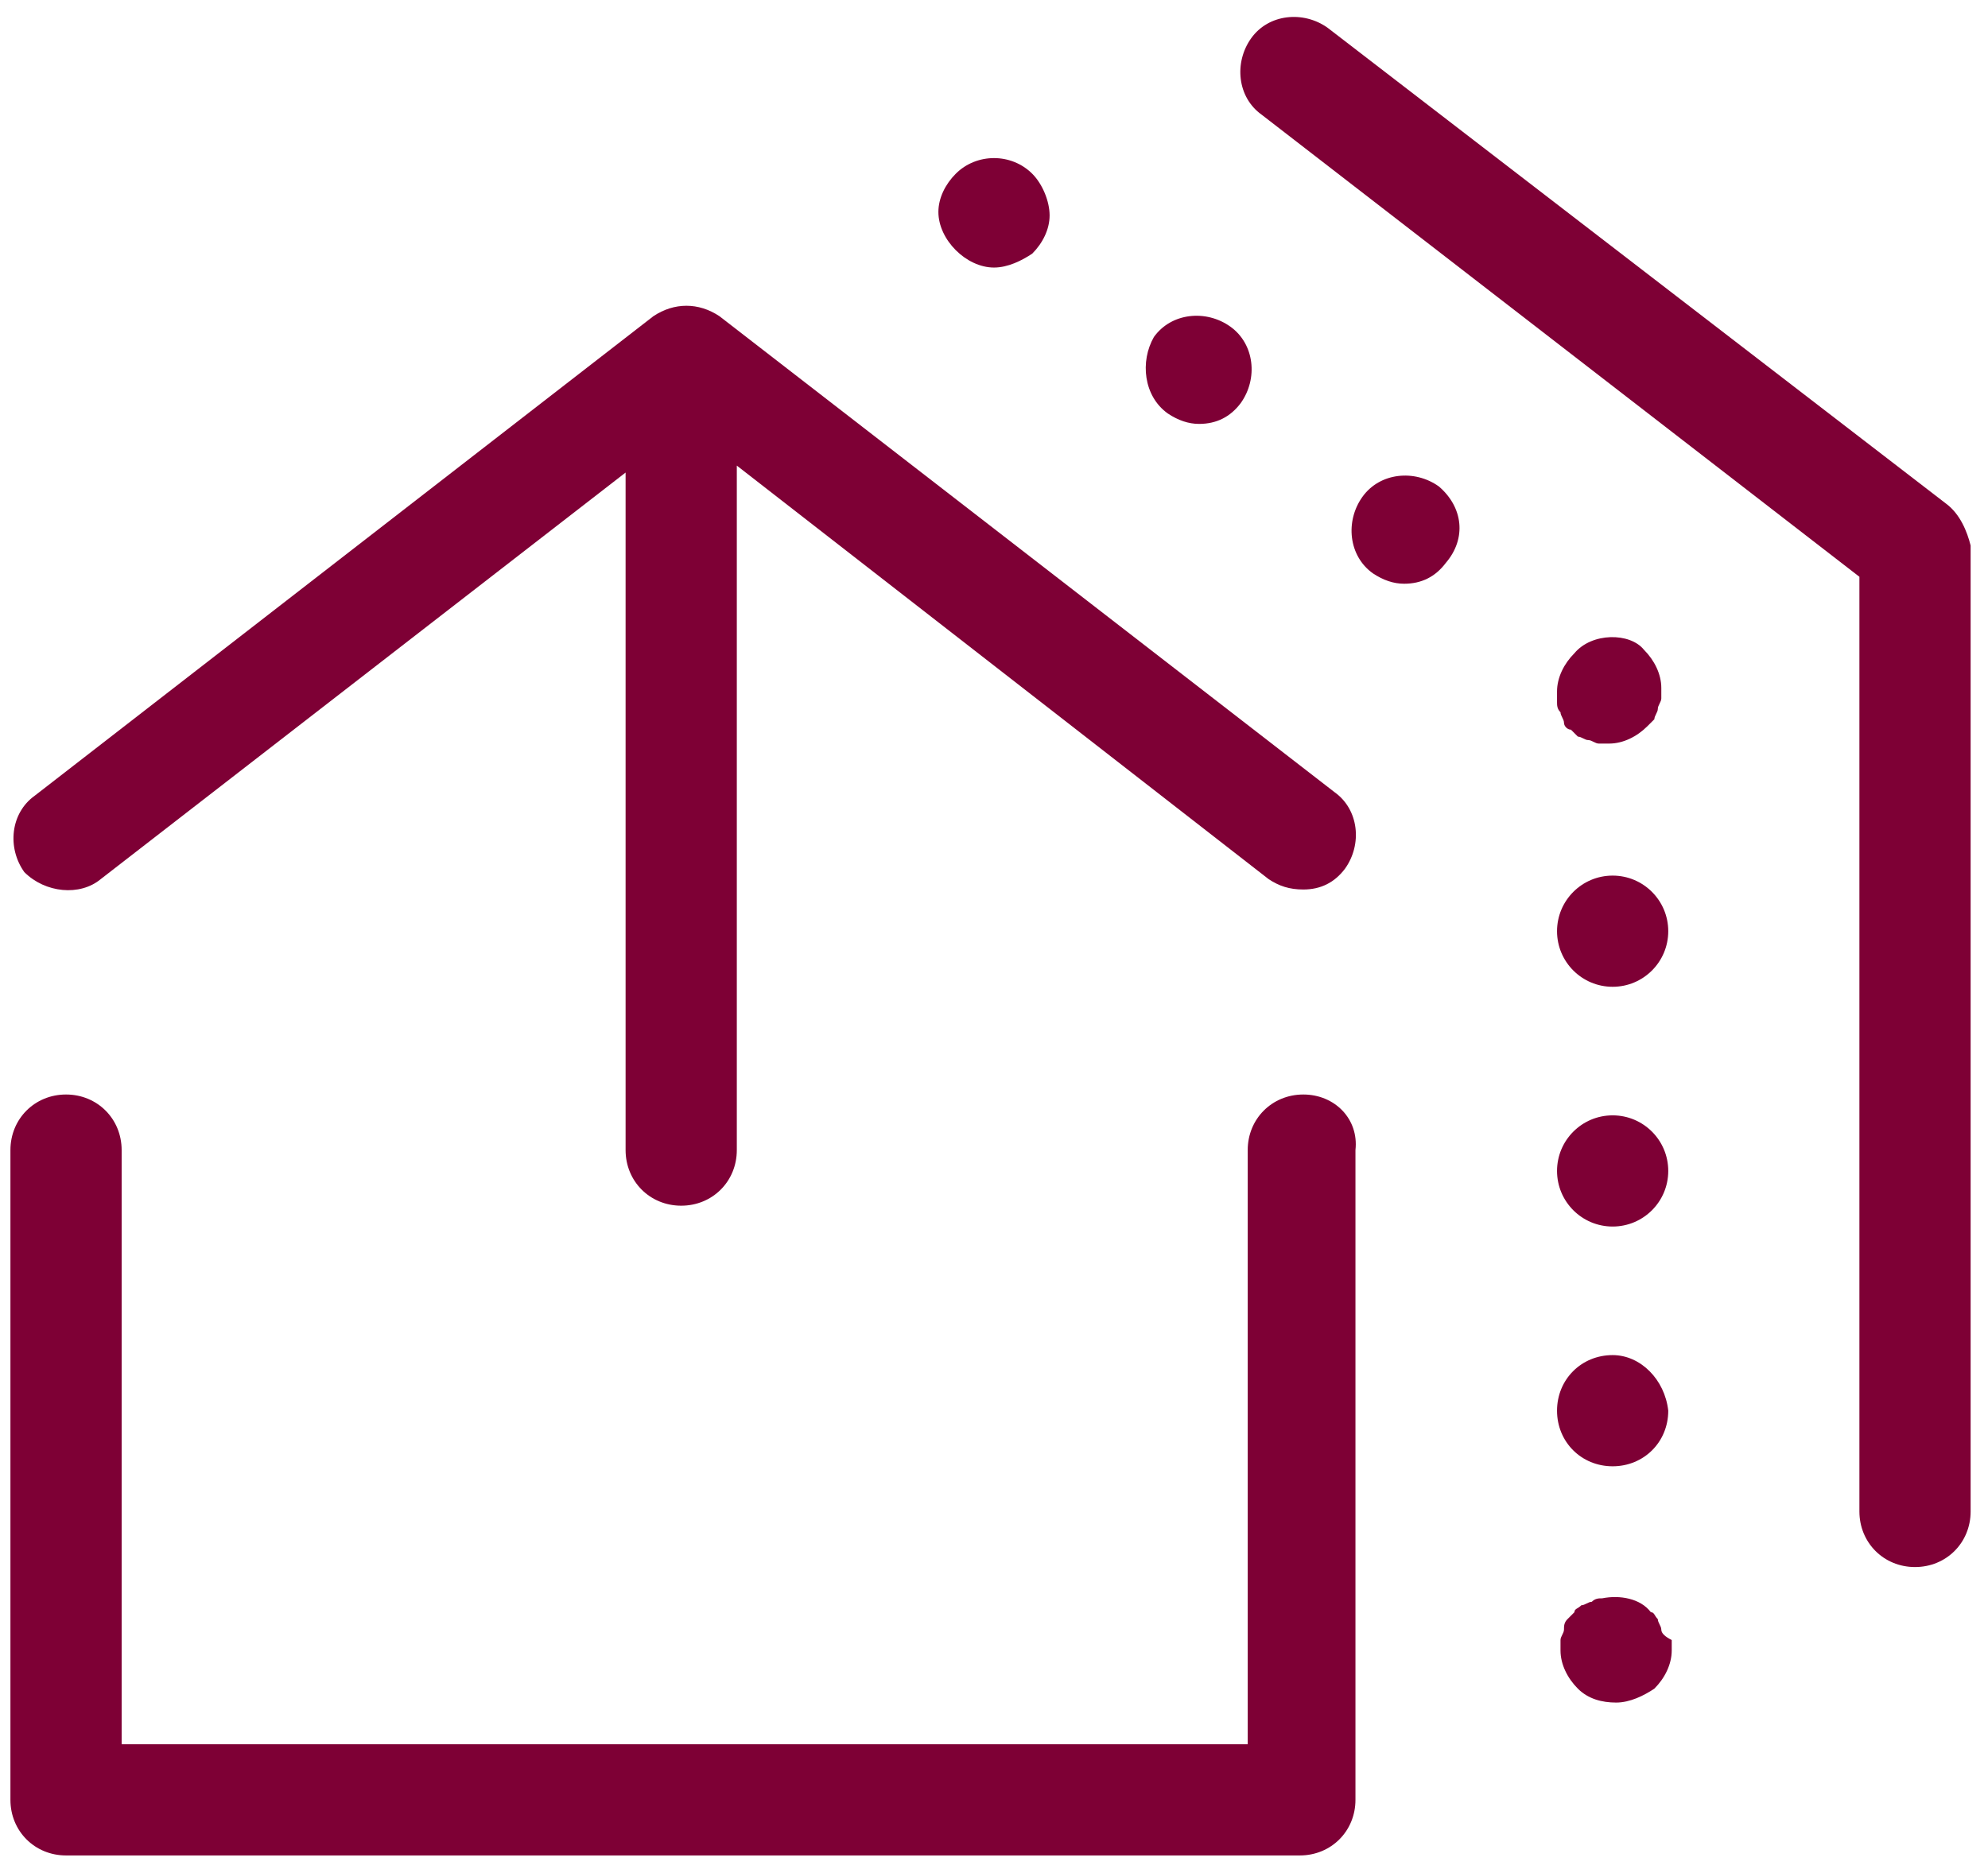<?xml version="1.0" encoding="utf-8"?>
<!-- Generator: Adobe Illustrator 28.2.0, SVG Export Plug-In . SVG Version: 6.00 Build 0)  -->
<svg version="1.1" id="Group_82" xmlns="http://www.w3.org/2000/svg" xmlns:xlink="http://www.w3.org/1999/xlink" x="0px" y="0px"
	 viewBox="0 0 57.2 53.9" style="enable-background:new 0 0 57.2 53.9;" xml:space="preserve">
<style type="text/css">
	.st0{fill:#7E0035;}
</style>
<g id="Group_83" transform="translate(0 0)">
	<g>
		<defs>
			<rect id="SVGID_1_" x="-0.1" y="-0.1" width="57.2" height="53.9"/>
		</defs>
		<clipPath id="SVGID_00000168813605750477458360000011919919184869255851_">
			<use xlink:href="#SVGID_1_"  style="overflow:visible;"/>
		</clipPath>
	</g>
</g>
<g>
	<path class="st0" d="M2.9,25.3l15.1-11.7v19.5c0,0.9,0.7,1.6,1.6,1.6c0.9,0,1.6-0.7,1.6-1.6V13.4l15.3,11.9c0.3,0.2,0.6,0.3,1,0.3
		c0.5,0,0.9-0.2,1.2-0.6c0.5-0.7,0.4-1.7-0.3-2.2L20.7,9.1c-0.6-0.4-1.3-0.4-1.9,0L1,22.9c-0.7,0.5-0.8,1.5-0.3,2.2
		C1.3,25.7,2.3,25.8,2.9,25.3z"/>
	<path class="st0" d="M37.5,31.5c-0.9,0-1.6,0.7-1.6,1.6v17.1H3.5V33.1c0-0.9-0.7-1.6-1.6-1.6s-1.6,0.7-1.6,1.6v18.7
		c0,0.9,0.7,1.6,1.6,1.6h35.5c0.9,0,1.6-0.7,1.6-1.6V33.1C39.1,32.2,38.4,31.5,37.5,31.5z"/>
	<path class="st0" d="M47.8,46.9c0-0.1-0.1-0.2-0.1-0.3c-0.1-0.1-0.1-0.2-0.2-0.2c-0.3-0.4-0.9-0.5-1.4-0.4c-0.1,0-0.2,0-0.3,0.1
		c-0.1,0-0.2,0.1-0.3,0.1c-0.1,0.1-0.2,0.1-0.2,0.2c-0.1,0.1-0.1,0.1-0.2,0.2c-0.1,0.1-0.1,0.2-0.1,0.3c0,0.1-0.1,0.2-0.1,0.3
		c0,0.1,0,0.2,0,0.3c0,0.4,0.2,0.8,0.5,1.1c0.3,0.3,0.7,0.4,1.1,0.4c0.4,0,0.8-0.2,1.1-0.4c0.3-0.3,0.5-0.7,0.5-1.1
		c0-0.1,0-0.2,0-0.3C47.9,47.1,47.8,47,47.8,46.9z"/>
	<path class="st0" d="M46.4,39c-0.9,0-1.6,0.7-1.6,1.6c0,0.9,0.7,1.6,1.6,1.6c0.9,0,1.6-0.7,1.6-1.6C47.9,39.7,47.2,39,46.4,39z"/>
	<circle class="st0" cx="46.4" cy="26.8" r="1.6"/>
	<circle class="st0" cx="46.4" cy="33.7" r="1.6"/>
	<path class="st0" d="M45.3,18.8c-0.3,0.3-0.5,0.7-0.5,1.1c0,0.1,0,0.2,0,0.3c0,0.1,0,0.2,0.1,0.3c0,0.1,0.1,0.2,0.1,0.3
		c0,0.1,0.1,0.2,0.2,0.2c0.1,0.1,0.1,0.1,0.2,0.2c0.1,0,0.2,0.1,0.3,0.1c0.1,0,0.2,0.1,0.3,0.1c0.1,0,0.2,0,0.3,0
		c0.4,0,0.8-0.2,1.1-0.5c0.1-0.1,0.1-0.1,0.2-0.2c0-0.1,0.1-0.2,0.1-0.3c0-0.1,0.1-0.2,0.1-0.3c0-0.1,0-0.2,0-0.3
		c0-0.4-0.2-0.8-0.5-1.1C46.9,18.2,45.8,18.2,45.3,18.8z"/>
	<path class="st0" d="M33.6,11.9c0.3,0.2,0.6,0.3,0.9,0.3c0.5,0,0.9-0.2,1.2-0.6c0.5-0.7,0.4-1.7-0.3-2.2c-0.7-0.5-1.7-0.4-2.2,0.3
		C32.8,10.4,32.9,11.4,33.6,11.9z"/>
	<path class="st0" d="M41.4,14c-0.7-0.5-1.7-0.4-2.2,0.3c-0.5,0.7-0.4,1.7,0.3,2.2c0.3,0.2,0.6,0.3,0.9,0.3c0.5,0,0.9-0.2,1.2-0.6
		C42.2,15.5,42.1,14.6,41.4,14z"/>
	<path class="st0" d="M28.6,7.7c0.4,0,0.8-0.2,1.1-0.4c0.3-0.3,0.5-0.7,0.5-1.1S30,5.3,29.7,5c-0.6-0.6-1.6-0.6-2.2,0
		c-0.3,0.3-0.5,0.7-0.5,1.1s0.2,0.8,0.5,1.1C27.8,7.5,28.2,7.7,28.6,7.7z"/>
	<path class="st0" d="M56,14.5L38.2,0.8c-0.7-0.5-1.7-0.4-2.2,0.3c-0.5,0.7-0.4,1.7,0.3,2.2l17.2,13.3v26.9c0,0.9,0.7,1.6,1.6,1.6
		c0.9,0,1.6-0.7,1.6-1.6V15.7C56.6,15.3,56.4,14.8,56,14.5z"/>
</g>
</svg>
